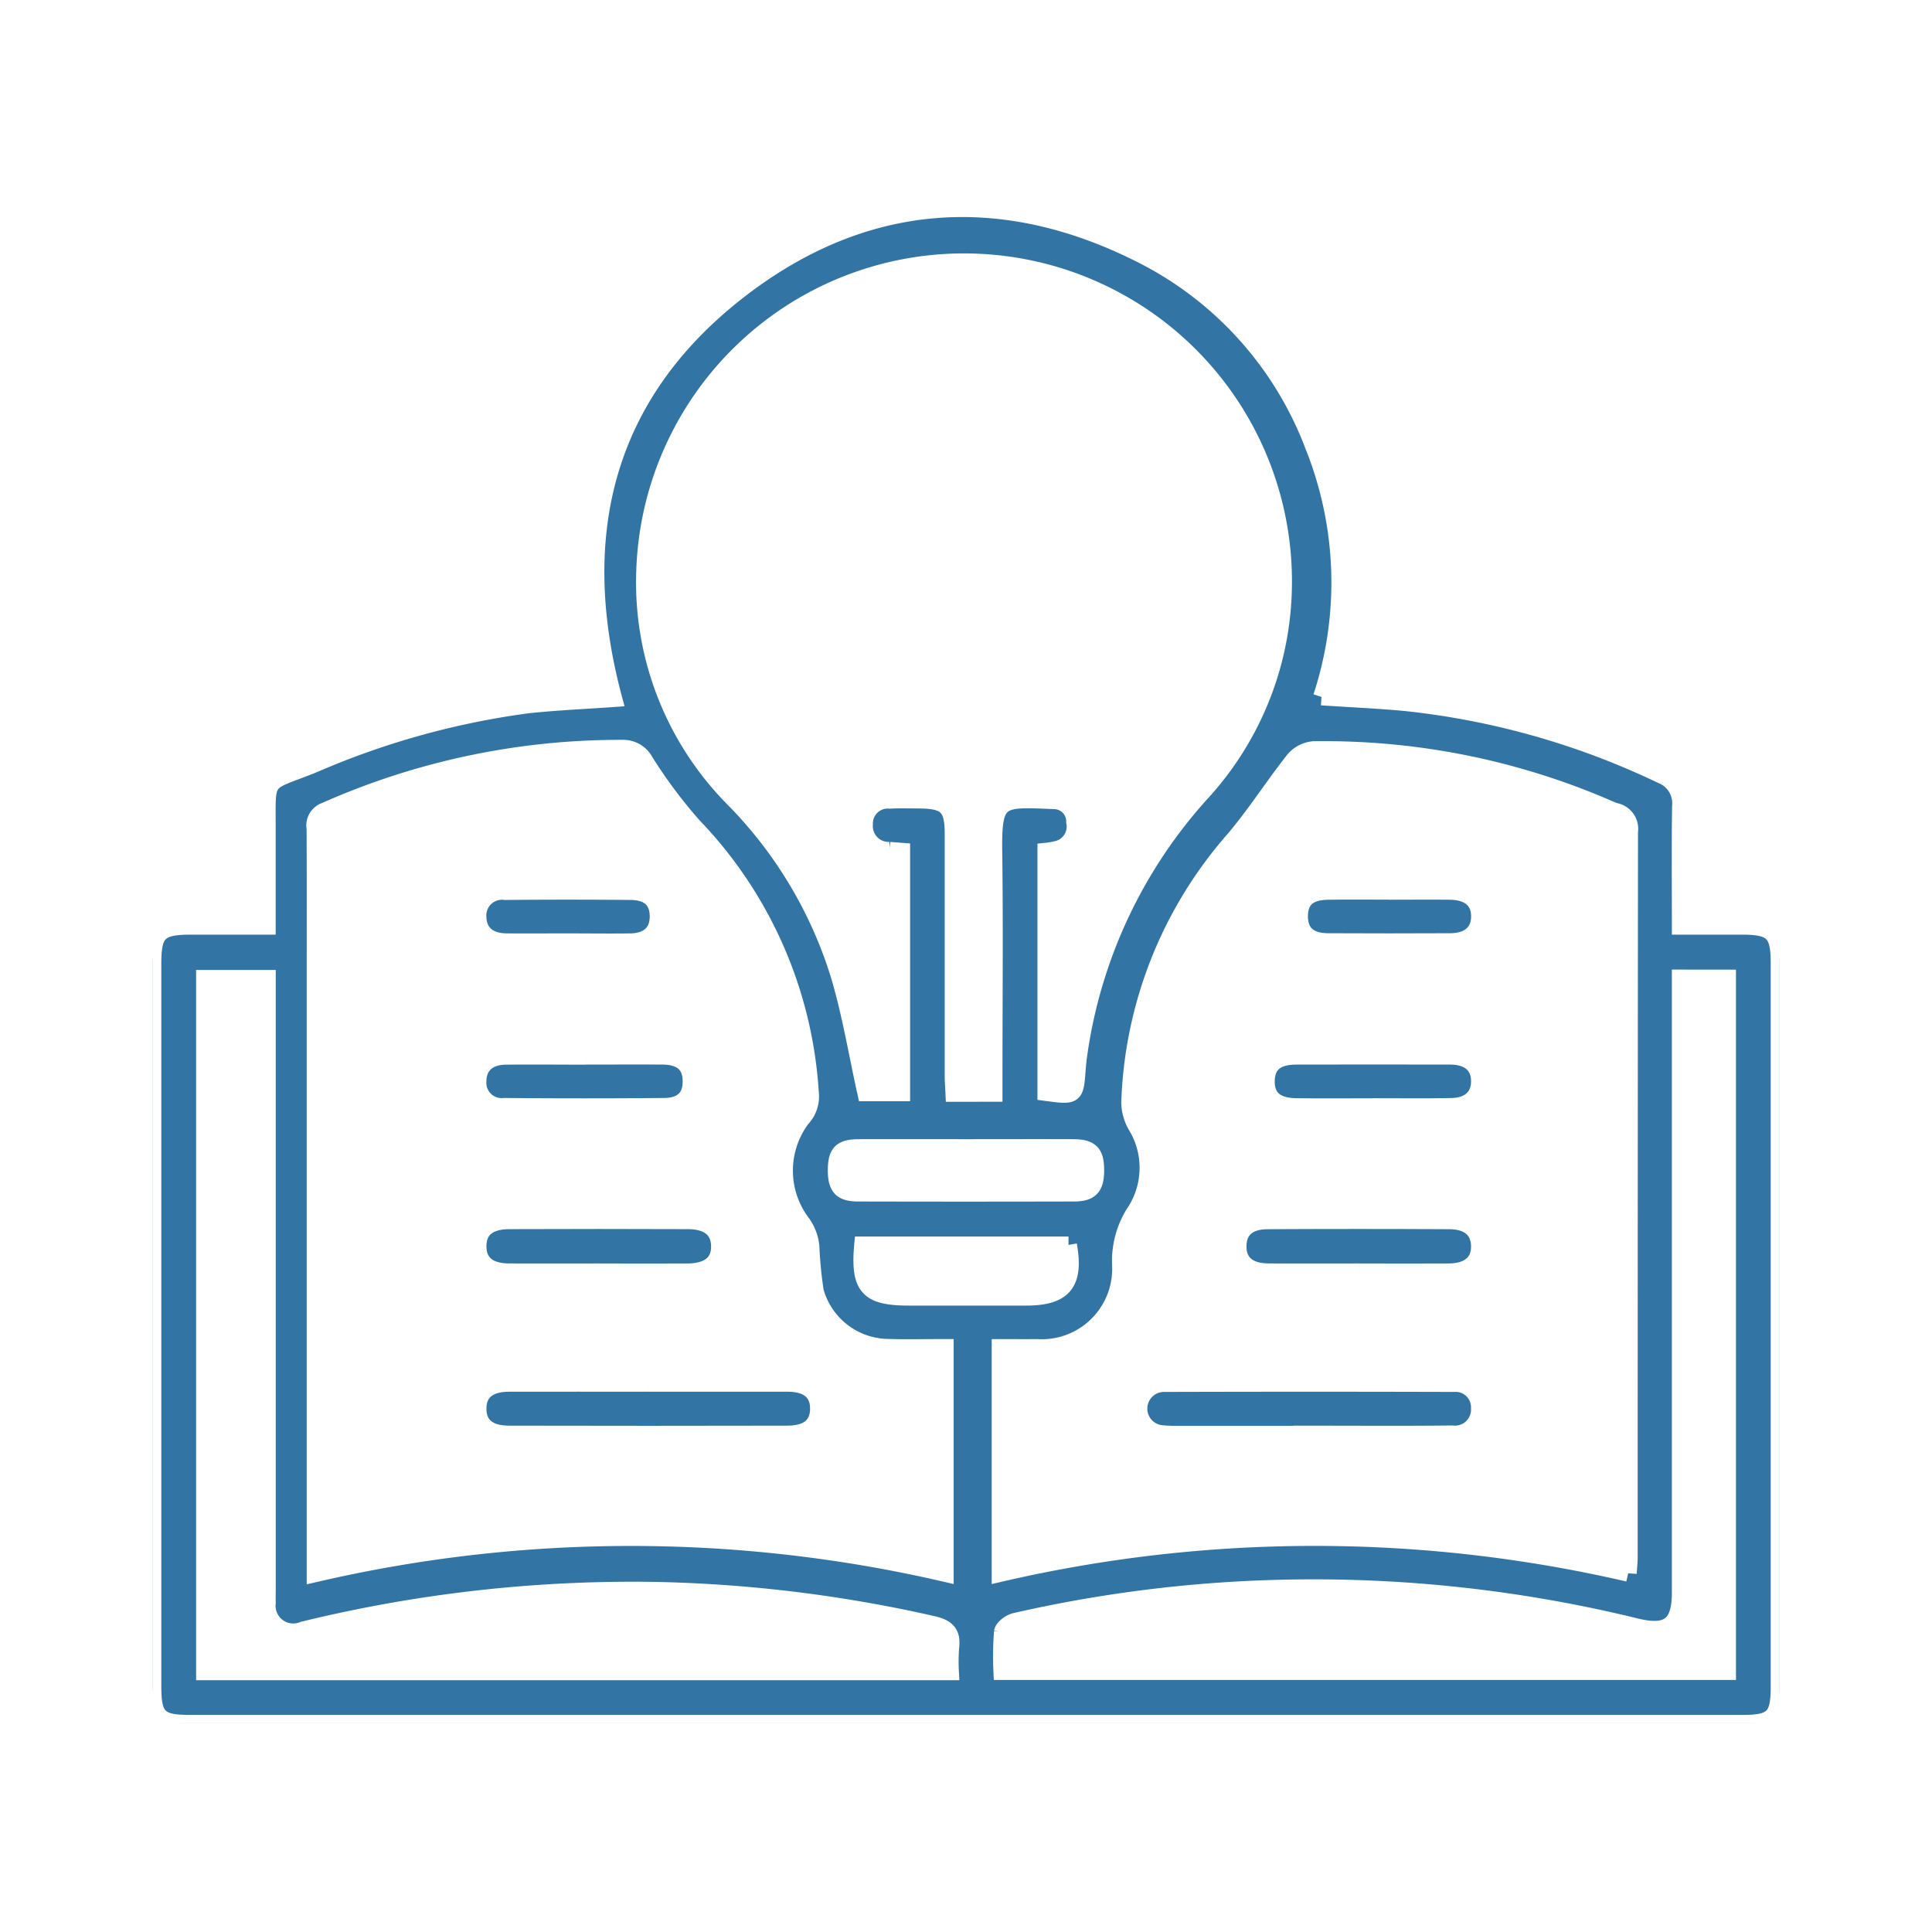 <svg xmlns="http://www.w3.org/2000/svg" xmlns:xlink="http://www.w3.org/1999/xlink" width="115" height="115" viewBox="0 0 115 115">
  <rect x="0" y="0" width="115" height="115" fill="#333333" stroke="none"/>
  <defs>
    <clipPath id="clip-path">
      <rect id="Rectangle_3116" data-name="Rectangle 3116" width="96.796" height="90.157" fill="none" stroke="#fff" stroke-width="1"/>
    </clipPath>
    <clipPath id="clip-Artboard_4">
      <rect width="115" height="115"/>
    </clipPath>
  </defs>
  <g id="Artboard_4" data-name="Artboard – 4" clip-path="url(#clip-Artboard_4)">
    <rect width="115" height="115" fill="#fff"/>
    <g id="Group_10046" data-name="Group 10046" transform="translate(9.102 12.421)">
      <g id="Group_10043" data-name="Group 10043" clip-path="url(#clip-path)">
        <path id="Path_67041" data-name="Path 67041" d="M69.558,29.064c1.768.118,3.415.189,5.054.345A46.563,46.563,0,0,1,89.8,33.725a1.788,1.788,0,0,1,1.127,1.844c-.036,2.33-.012,4.662-.012,7.144,1.274,0,2.493,0,3.712,0,1.785.007,2.17.39,2.17,2.172q0,21.555,0,43.111c0,1.8-.368,2.161-2.164,2.161H2.21C.351,90.158,0,89.808,0,87.945Q0,66.439,0,44.932c0-1.848.367-2.214,2.22-2.218,1.488,0,2.977,0,4.588,0,0-1.936,0-3.775,0-5.615.01-3.412-.28-2.8,2.733-4.008a47.831,47.831,0,0,1,12.8-3.556c1.7-.179,3.413-.252,5.092-.372C24.771,19.224,27.012,10.7,35.366,4.5c7.37-5.471,15.508-5.873,23.69-1.651A21.065,21.065,0,0,1,69.069,14.1a21.857,21.857,0,0,1,.489,14.963M87.819,81.229c.026-.379.06-.663.06-.947q0-21.6.019-43.2a1.064,1.064,0,0,0-.835-1.207c-.278-.083-.54-.219-.811-.328A42.426,42.426,0,0,0,69.084,32.2a1.742,1.742,0,0,0-1.164.6C66.68,34.369,65.6,36.078,64.3,37.6a24.977,24.977,0,0,0-6.16,15.6,2.869,2.869,0,0,0,.365,1.348,4.819,4.819,0,0,1,0,5.085,5.365,5.365,0,0,0-.913,3.217,4.689,4.689,0,0,1-4.964,4.937c-.73.007-1.461,0-2.2,0V81.239a82.857,82.857,0,0,1,37.387-.011M47.163,67.784c-1.208,0-2.31.028-3.41-.006a4.554,4.554,0,0,1-4.321-3.327,24.545,24.545,0,0,1-.263-2.691,2.853,2.853,0,0,0-.513-1.364,5.167,5.167,0,0,1-.032-6.231,1.92,1.92,0,0,0,.511-1.569,25.131,25.131,0,0,0-6.981-15.87,29.4,29.4,0,0,1-2.845-3.808,1.475,1.475,0,0,0-1.362-.8,43.2,43.2,0,0,0-17.687,3.72.921.921,0,0,0-.613,1.042c.016,2.918.008,5.835.008,8.752V81.256a82.989,82.989,0,0,1,37.508-.018ZM50.069,52.66V51.519c0-4.411.046-8.823-.015-13.233-.046-3.288.351-3.173,3.584-3.047a1.236,1.236,0,0,1,1.226,1.271,1.389,1.389,0,0,1-.962,1.6,4.853,4.853,0,0,1-.751.137V52.61c1.752.234,1.75.234,1.871-1.375.024-.323.06-.646.106-.966a29.228,29.228,0,0,1,7.309-15.513,18.559,18.559,0,0,0,4.852-11.91,19.02,19.02,0,1,0-38.017-1.325,18.3,18.3,0,0,0,5.257,13.573,25.749,25.749,0,0,1,6.3,10.492c.685,2.277,1.069,4.645,1.6,7.039h2.143V38.248l-.716-.056a1.438,1.438,0,0,1-1.5-1.543,1.386,1.386,0,0,1,1.5-1.436c.583-.03,1.169-.012,1.754-.01,1.623.008,2.019.395,2.02,2q0,7.2,0,14.4c0,.341.029.682.046,1.06ZM47.475,87.092a11.505,11.505,0,0,1,.011-1.413c.111-.856-.174-1.212-1.079-1.415A81.919,81.919,0,0,0,29.9,82.24a82.545,82.545,0,0,0-20.95,2.355A1.552,1.552,0,0,1,6.812,82.98c-.012-.292,0-.584,0-.876V45.814H3.071V87.092Zm43.439-41.3v1.251q0,17.666,0,35.333c0,1.938-.721,2.494-2.63,2.03a80.582,80.582,0,0,0-21.248-2.292,79.294,79.294,0,0,0-15.729,1.976c-.292.067-.711.386-.742.629a18.918,18.918,0,0,0-.035,2.359h43.2V45.795ZM48.449,55.888c-2.143,0-4.285-.005-6.428,0-1.04,0-1.341.309-1.348,1.318-.007,1.031.3,1.389,1.292,1.391q6.429.016,12.856,0c.994,0,1.306-.36,1.3-1.385-.005-1.009-.309-1.32-1.343-1.324-2.11-.008-4.22,0-6.331,0M54.5,61.682H42.244c-.227,2.518.314,3.111,2.751,3.111q3.492,0,6.984,0c2.241,0,2.931-.845,2.521-3.111" transform="translate(0 0)" fill="#3274a3" stroke="#fff" stroke-width="1"/>
        <path id="Path_67042" data-name="Path 67042" d="M99.439,109.477q-3.849,0-7.7,0a8.42,8.42,0,0,1-.973-.031,1.494,1.494,0,0,1,.114-2.985q8.625-.026,17.25,0a1.412,1.412,0,0,1,1.5,1.454,1.456,1.456,0,0,1-1.62,1.543c-2.858.032-5.717.011-8.576.011Z" transform="translate(-30.673 -36.529)" fill="#3274a3" stroke="#fff" stroke-width="1"/>
        <path id="Path_67043" data-name="Path 67043" d="M105.527,94.751c-1.787,0-3.574.009-5.36,0-1.214-.008-1.835-.543-1.827-1.532.008-.959.594-1.5,1.76-1.506q5.41-.028,10.819,0c1.152.005,1.769.555,1.788,1.489.02.98-.622,1.542-1.819,1.55-1.787.012-3.573,0-5.36,0" transform="translate(-33.747 -31.467)" fill="#3274a3" stroke="#fff" stroke-width="1"/>
        <path id="Path_67044" data-name="Path 67044" d="M107.249,79.806c-1.525,0-3.05.016-4.576-.005-1.234-.018-1.8-.54-1.771-1.561.029-.966.6-1.438,1.788-1.44q4.575-.011,9.15,0c1.132,0,1.75.554,1.747,1.5,0,.906-.594,1.471-1.666,1.492-1.557.03-3.115.007-4.673.01" transform="translate(-34.626 -26.353)" fill="#3274a3" stroke="#fff" stroke-width="1"/>
        <path id="Path_67045" data-name="Path 67045" d="M109.256,61.861c1.2,0,2.4-.013,3.6,0,1.148.016,1.757.541,1.764,1.481s-.614,1.508-1.735,1.513q-3.644.018-7.289,0c-1.138-.006-1.7-.541-1.689-1.534.014-.958.537-1.438,1.66-1.458,1.23-.023,2.462-.005,3.693-.006" transform="translate(-35.656 -21.227)" fill="#3274a3" stroke="#fff" stroke-width="1"/>
        <path id="Path_67046" data-name="Path 67046" d="M39.6,106.448c2.762,0,5.524,0,8.285,0,1.218,0,1.844.527,1.842,1.509s-.606,1.507-1.85,1.511q-8.286.019-16.571,0c-1.237,0-1.847-.539-1.844-1.519s.634-1.5,1.852-1.5c2.761-.007,5.523,0,8.285,0" transform="translate(-10.11 -36.529)" fill="#3274a3" stroke="#fff" stroke-width="1"/>
        <path id="Path_67047" data-name="Path 67047" d="M36.66,94.751c-1.787,0-3.574.009-5.361,0-1.213-.007-1.84-.543-1.837-1.526s.62-1.51,1.855-1.515q5.312-.021,10.624,0c1.234,0,1.869.525,1.893,1.486.026,1.008-.631,1.551-1.911,1.557-1.755.009-3.509,0-5.264,0" transform="translate(-10.11 -31.467)" fill="#3274a3" stroke="#fff" stroke-width="1"/>
        <path id="Path_67048" data-name="Path 67048" d="M35.885,76.8c1.525,0,3.051-.011,4.576,0,1.107.01,1.659.5,1.682,1.449.024.968-.495,1.53-1.587,1.539q-4.771.042-9.541,0a1.41,1.41,0,0,1-1.555-1.49c0-.919.6-1.482,1.653-1.493,1.59-.016,3.181,0,4.771,0" transform="translate(-10.11 -26.353)" fill="#3274a3" stroke="#fff" stroke-width="1"/>
        <path id="Path_67049" data-name="Path 67049" d="M34.842,64.862c-1.232,0-2.463.012-3.695,0-1.063-.014-1.664-.55-1.687-1.462a1.432,1.432,0,0,1,1.61-1.527q3.743-.036,7.486,0c1.1.01,1.632.541,1.626,1.5-.006.934-.584,1.475-1.646,1.49-1.232.018-2.463,0-3.695,0" transform="translate(-10.11 -21.225)" fill="#3274a3" stroke="#fff" stroke-width="1"/>
      </g>
    </g>
  </g>
</svg>
